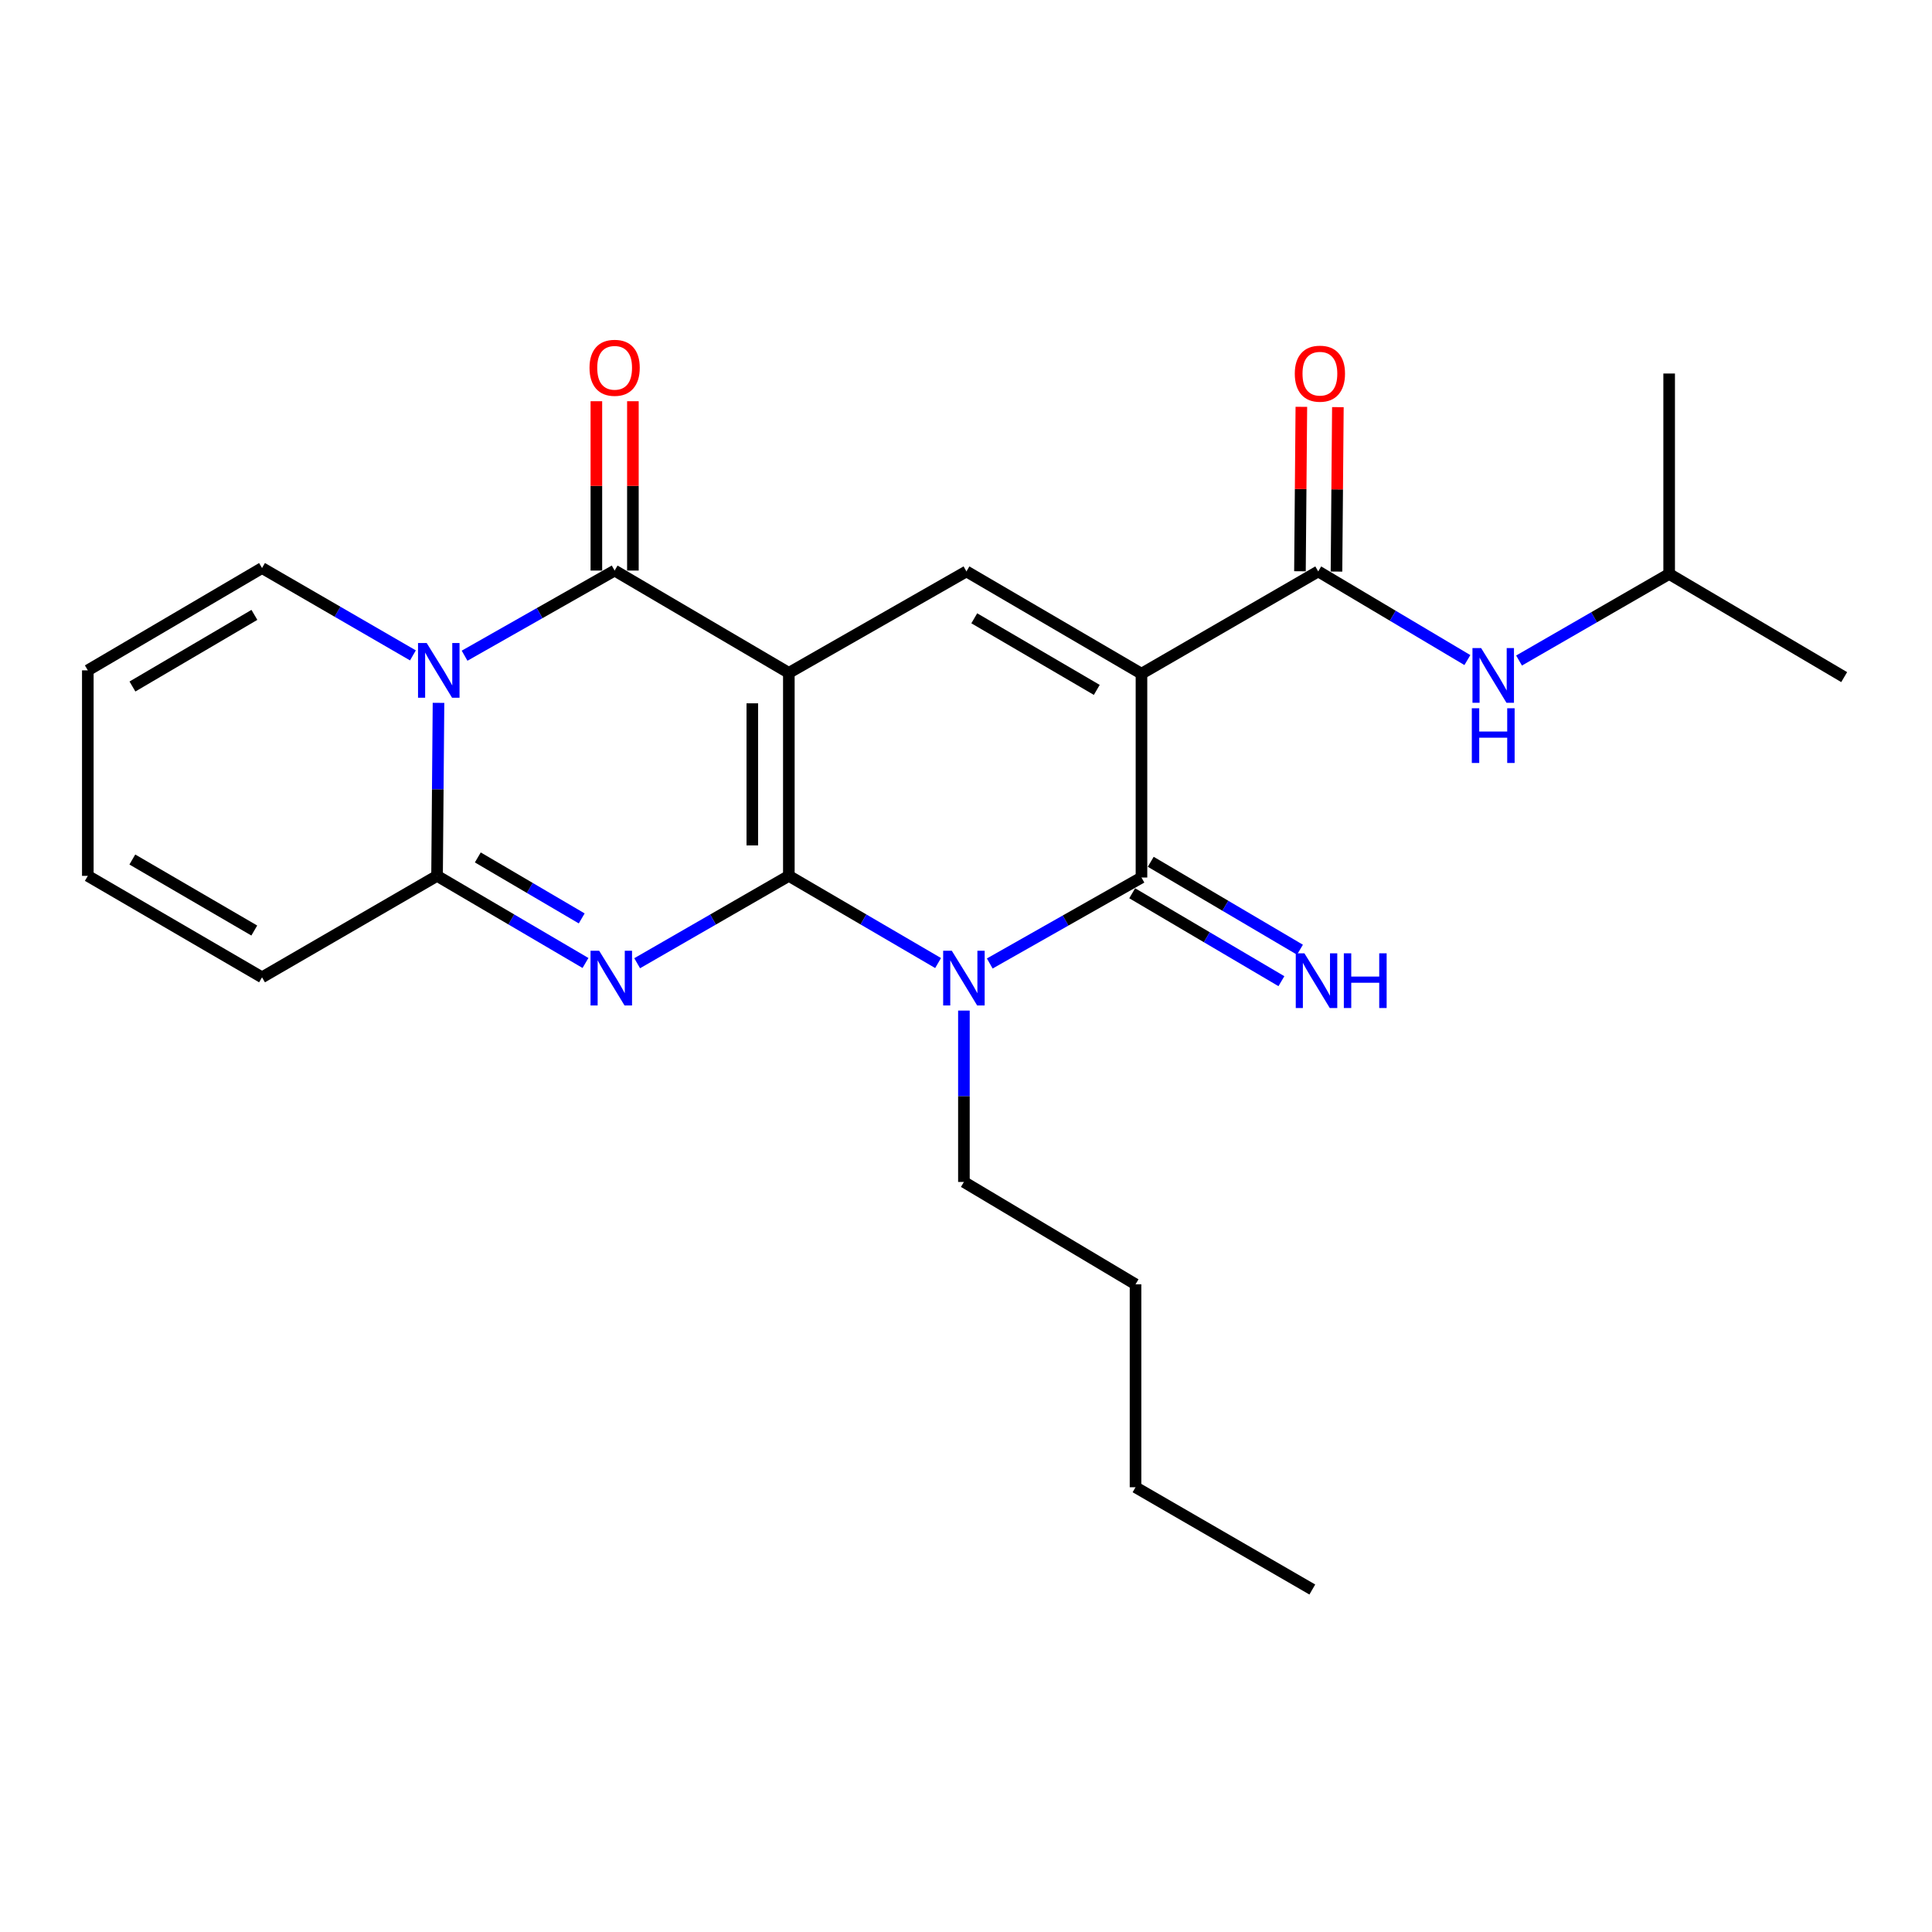 <?xml version='1.0' encoding='iso-8859-1'?>
<svg version='1.1' baseProfile='full'
              xmlns='http://www.w3.org/2000/svg'
                      xmlns:rdkit='http://www.rdkit.org/xml'
                      xmlns:xlink='http://www.w3.org/1999/xlink'
                  xml:space='preserve'
width='1000px' height='1000px' viewBox='0 0 1000 1000'>
<!-- END OF HEADER -->
<rect style='opacity:1.0;fill:#FFFFFF;stroke:none' width='1000' height='1000' x='0' y='0'> </rect>
<path class='bond-0' d='M 408.305,453.345 L 408.305,348.278' style='fill:none;fill-rule:evenodd;stroke:#000000;stroke-width:6px;stroke-linecap:butt;stroke-linejoin:miter;stroke-opacity:1' />
<path class='bond-0' d='M 389.397,437.585 L 389.397,364.038' style='fill:none;fill-rule:evenodd;stroke:#000000;stroke-width:6px;stroke-linecap:butt;stroke-linejoin:miter;stroke-opacity:1' />
<path class='bond-1' d='M 408.305,453.345 L 369.048,475.955' style='fill:none;fill-rule:evenodd;stroke:#000000;stroke-width:6px;stroke-linecap:butt;stroke-linejoin:miter;stroke-opacity:1' />
<path class='bond-1' d='M 369.048,475.955 L 329.792,498.565' style='fill:none;fill-rule:evenodd;stroke:#0000FF;stroke-width:6px;stroke-linecap:butt;stroke-linejoin:miter;stroke-opacity:1' />
<path class='bond-3' d='M 408.305,453.345 L 446.93,475.908' style='fill:none;fill-rule:evenodd;stroke:#000000;stroke-width:6px;stroke-linecap:butt;stroke-linejoin:miter;stroke-opacity:1' />
<path class='bond-3' d='M 446.93,475.908 L 485.555,498.471' style='fill:none;fill-rule:evenodd;stroke:#0000FF;stroke-width:6px;stroke-linecap:butt;stroke-linejoin:miter;stroke-opacity:1' />
<path class='bond-4' d='M 408.305,348.278 L 318.133,295.324' style='fill:none;fill-rule:evenodd;stroke:#000000;stroke-width:6px;stroke-linecap:butt;stroke-linejoin:miter;stroke-opacity:1' />
<path class='bond-8' d='M 408.305,348.278 L 500.231,295.765' style='fill:none;fill-rule:evenodd;stroke:#000000;stroke-width:6px;stroke-linecap:butt;stroke-linejoin:miter;stroke-opacity:1' />
<path class='bond-7' d='M 303.046,498.44 L 264.632,475.892' style='fill:none;fill-rule:evenodd;stroke:#0000FF;stroke-width:6px;stroke-linecap:butt;stroke-linejoin:miter;stroke-opacity:1' />
<path class='bond-7' d='M 264.632,475.892 L 226.218,453.345' style='fill:none;fill-rule:evenodd;stroke:#000000;stroke-width:6px;stroke-linecap:butt;stroke-linejoin:miter;stroke-opacity:1' />
<path class='bond-7' d='M 301.093,475.369 L 274.203,459.586' style='fill:none;fill-rule:evenodd;stroke:#0000FF;stroke-width:6px;stroke-linecap:butt;stroke-linejoin:miter;stroke-opacity:1' />
<path class='bond-7' d='M 274.203,459.586 L 247.314,443.803' style='fill:none;fill-rule:evenodd;stroke:#000000;stroke-width:6px;stroke-linecap:butt;stroke-linejoin:miter;stroke-opacity:1' />
<path class='bond-2' d='M 590.823,348.709 L 590.823,454.207' style='fill:none;fill-rule:evenodd;stroke:#000000;stroke-width:6px;stroke-linecap:butt;stroke-linejoin:miter;stroke-opacity:1' />
<path class='bond-9' d='M 590.823,348.709 L 682.308,295.765' style='fill:none;fill-rule:evenodd;stroke:#000000;stroke-width:6px;stroke-linecap:butt;stroke-linejoin:miter;stroke-opacity:1' />
<path class='bond-25' d='M 590.823,348.709 L 500.231,295.765' style='fill:none;fill-rule:evenodd;stroke:#000000;stroke-width:6px;stroke-linecap:butt;stroke-linejoin:miter;stroke-opacity:1' />
<path class='bond-25' d='M 567.694,357.092 L 504.279,320.032' style='fill:none;fill-rule:evenodd;stroke:#000000;stroke-width:6px;stroke-linecap:butt;stroke-linejoin:miter;stroke-opacity:1' />
<path class='bond-5' d='M 512.299,498.697 L 551.561,476.452' style='fill:none;fill-rule:evenodd;stroke:#0000FF;stroke-width:6px;stroke-linecap:butt;stroke-linejoin:miter;stroke-opacity:1' />
<path class='bond-5' d='M 551.561,476.452 L 590.823,454.207' style='fill:none;fill-rule:evenodd;stroke:#000000;stroke-width:6px;stroke-linecap:butt;stroke-linejoin:miter;stroke-opacity:1' />
<path class='bond-18' d='M 498.918,523.075 L 498.918,567.426' style='fill:none;fill-rule:evenodd;stroke:#0000FF;stroke-width:6px;stroke-linecap:butt;stroke-linejoin:miter;stroke-opacity:1' />
<path class='bond-18' d='M 498.918,567.426 L 498.918,611.776' style='fill:none;fill-rule:evenodd;stroke:#000000;stroke-width:6px;stroke-linecap:butt;stroke-linejoin:miter;stroke-opacity:1' />
<path class='bond-13' d='M 327.588,295.324 L 327.588,251.499' style='fill:none;fill-rule:evenodd;stroke:#000000;stroke-width:6px;stroke-linecap:butt;stroke-linejoin:miter;stroke-opacity:1' />
<path class='bond-13' d='M 327.588,251.499 L 327.588,207.674' style='fill:none;fill-rule:evenodd;stroke:#FF0000;stroke-width:6px;stroke-linecap:butt;stroke-linejoin:miter;stroke-opacity:1' />
<path class='bond-13' d='M 308.679,295.324 L 308.679,251.499' style='fill:none;fill-rule:evenodd;stroke:#000000;stroke-width:6px;stroke-linecap:butt;stroke-linejoin:miter;stroke-opacity:1' />
<path class='bond-13' d='M 308.679,251.499 L 308.679,207.674' style='fill:none;fill-rule:evenodd;stroke:#FF0000;stroke-width:6px;stroke-linecap:butt;stroke-linejoin:miter;stroke-opacity:1' />
<path class='bond-26' d='M 318.133,295.324 L 279.3,317.36' style='fill:none;fill-rule:evenodd;stroke:#000000;stroke-width:6px;stroke-linecap:butt;stroke-linejoin:miter;stroke-opacity:1' />
<path class='bond-26' d='M 279.3,317.36 L 240.467,339.396' style='fill:none;fill-rule:evenodd;stroke:#0000FF;stroke-width:6px;stroke-linecap:butt;stroke-linejoin:miter;stroke-opacity:1' />
<path class='bond-11' d='M 586.024,462.352 L 624.64,485.106' style='fill:none;fill-rule:evenodd;stroke:#000000;stroke-width:6px;stroke-linecap:butt;stroke-linejoin:miter;stroke-opacity:1' />
<path class='bond-11' d='M 624.64,485.106 L 663.257,507.859' style='fill:none;fill-rule:evenodd;stroke:#0000FF;stroke-width:6px;stroke-linecap:butt;stroke-linejoin:miter;stroke-opacity:1' />
<path class='bond-11' d='M 595.622,446.061 L 634.239,468.815' style='fill:none;fill-rule:evenodd;stroke:#000000;stroke-width:6px;stroke-linecap:butt;stroke-linejoin:miter;stroke-opacity:1' />
<path class='bond-11' d='M 634.239,468.815 L 672.856,491.568' style='fill:none;fill-rule:evenodd;stroke:#0000FF;stroke-width:6px;stroke-linecap:butt;stroke-linejoin:miter;stroke-opacity:1' />
<path class='bond-6' d='M 226.97,363.795 L 226.594,408.57' style='fill:none;fill-rule:evenodd;stroke:#0000FF;stroke-width:6px;stroke-linecap:butt;stroke-linejoin:miter;stroke-opacity:1' />
<path class='bond-6' d='M 226.594,408.57 L 226.218,453.345' style='fill:none;fill-rule:evenodd;stroke:#000000;stroke-width:6px;stroke-linecap:butt;stroke-linejoin:miter;stroke-opacity:1' />
<path class='bond-12' d='M 213.728,339.228 L 174.677,316.619' style='fill:none;fill-rule:evenodd;stroke:#0000FF;stroke-width:6px;stroke-linecap:butt;stroke-linejoin:miter;stroke-opacity:1' />
<path class='bond-12' d='M 174.677,316.619 L 135.626,294.011' style='fill:none;fill-rule:evenodd;stroke:#000000;stroke-width:6px;stroke-linecap:butt;stroke-linejoin:miter;stroke-opacity:1' />
<path class='bond-14' d='M 226.218,453.345 L 135.626,505.858' style='fill:none;fill-rule:evenodd;stroke:#000000;stroke-width:6px;stroke-linecap:butt;stroke-linejoin:miter;stroke-opacity:1' />
<path class='bond-10' d='M 682.308,295.765 L 720.911,318.709' style='fill:none;fill-rule:evenodd;stroke:#000000;stroke-width:6px;stroke-linecap:butt;stroke-linejoin:miter;stroke-opacity:1' />
<path class='bond-10' d='M 720.911,318.709 L 759.515,341.653' style='fill:none;fill-rule:evenodd;stroke:#0000FF;stroke-width:6px;stroke-linecap:butt;stroke-linejoin:miter;stroke-opacity:1' />
<path class='bond-15' d='M 691.762,295.846 L 692.124,253.291' style='fill:none;fill-rule:evenodd;stroke:#000000;stroke-width:6px;stroke-linecap:butt;stroke-linejoin:miter;stroke-opacity:1' />
<path class='bond-15' d='M 692.124,253.291 L 692.486,210.736' style='fill:none;fill-rule:evenodd;stroke:#FF0000;stroke-width:6px;stroke-linecap:butt;stroke-linejoin:miter;stroke-opacity:1' />
<path class='bond-15' d='M 672.854,295.685 L 673.216,253.13' style='fill:none;fill-rule:evenodd;stroke:#000000;stroke-width:6px;stroke-linecap:butt;stroke-linejoin:miter;stroke-opacity:1' />
<path class='bond-15' d='M 673.216,253.13 L 673.578,210.575' style='fill:none;fill-rule:evenodd;stroke:#FF0000;stroke-width:6px;stroke-linecap:butt;stroke-linejoin:miter;stroke-opacity:1' />
<path class='bond-19' d='M 786.257,341.891 L 825.105,319.485' style='fill:none;fill-rule:evenodd;stroke:#0000FF;stroke-width:6px;stroke-linecap:butt;stroke-linejoin:miter;stroke-opacity:1' />
<path class='bond-19' d='M 825.105,319.485 L 863.954,297.078' style='fill:none;fill-rule:evenodd;stroke:#000000;stroke-width:6px;stroke-linecap:butt;stroke-linejoin:miter;stroke-opacity:1' />
<path class='bond-27' d='M 135.626,294.011 L 45.455,346.975' style='fill:none;fill-rule:evenodd;stroke:#000000;stroke-width:6px;stroke-linecap:butt;stroke-linejoin:miter;stroke-opacity:1' />
<path class='bond-27' d='M 131.677,318.26 L 68.557,355.335' style='fill:none;fill-rule:evenodd;stroke:#000000;stroke-width:6px;stroke-linecap:butt;stroke-linejoin:miter;stroke-opacity:1' />
<path class='bond-17' d='M 135.626,505.858 L 45.455,453.345' style='fill:none;fill-rule:evenodd;stroke:#000000;stroke-width:6px;stroke-linecap:butt;stroke-linejoin:miter;stroke-opacity:1' />
<path class='bond-17' d='M 131.616,481.641 L 68.496,444.883' style='fill:none;fill-rule:evenodd;stroke:#000000;stroke-width:6px;stroke-linecap:butt;stroke-linejoin:miter;stroke-opacity:1' />
<path class='bond-16' d='M 45.455,346.975 L 45.455,453.345' style='fill:none;fill-rule:evenodd;stroke:#000000;stroke-width:6px;stroke-linecap:butt;stroke-linejoin:miter;stroke-opacity:1' />
<path class='bond-20' d='M 498.918,611.776 L 587.745,664.751' style='fill:none;fill-rule:evenodd;stroke:#000000;stroke-width:6px;stroke-linecap:butt;stroke-linejoin:miter;stroke-opacity:1' />
<path class='bond-21' d='M 863.954,297.078 L 954.545,350.473' style='fill:none;fill-rule:evenodd;stroke:#000000;stroke-width:6px;stroke-linecap:butt;stroke-linejoin:miter;stroke-opacity:1' />
<path class='bond-22' d='M 863.954,297.078 L 863.954,193.335' style='fill:none;fill-rule:evenodd;stroke:#000000;stroke-width:6px;stroke-linecap:butt;stroke-linejoin:miter;stroke-opacity:1' />
<path class='bond-23' d='M 587.745,664.751 L 587.745,769.797' style='fill:none;fill-rule:evenodd;stroke:#000000;stroke-width:6px;stroke-linecap:butt;stroke-linejoin:miter;stroke-opacity:1' />
<path class='bond-24' d='M 587.745,769.797 L 679.251,822.73' style='fill:none;fill-rule:evenodd;stroke:#000000;stroke-width:6px;stroke-linecap:butt;stroke-linejoin:miter;stroke-opacity:1' />
<path  class='atom-2' d='M 310.14 492.118
L 319.42 507.118
Q 320.34 508.598, 321.82 511.278
Q 323.3 513.958, 323.38 514.118
L 323.38 492.118
L 327.14 492.118
L 327.14 520.438
L 323.26 520.438
L 313.3 504.038
Q 312.14 502.118, 310.9 499.918
Q 309.7 497.718, 309.34 497.038
L 309.34 520.438
L 305.66 520.438
L 305.66 492.118
L 310.14 492.118
' fill='#0000FF'/>
<path  class='atom-4' d='M 492.658 492.118
L 501.938 507.118
Q 502.858 508.598, 504.338 511.278
Q 505.818 513.958, 505.898 514.118
L 505.898 492.118
L 509.658 492.118
L 509.658 520.438
L 505.778 520.438
L 495.818 504.038
Q 494.658 502.118, 493.418 499.918
Q 492.218 497.718, 491.858 497.038
L 491.858 520.438
L 488.178 520.438
L 488.178 492.118
L 492.658 492.118
' fill='#0000FF'/>
<path  class='atom-7' d='M 220.851 332.815
L 230.131 347.815
Q 231.051 349.295, 232.531 351.975
Q 234.011 354.655, 234.091 354.815
L 234.091 332.815
L 237.851 332.815
L 237.851 361.135
L 233.971 361.135
L 224.011 344.735
Q 222.851 342.815, 221.611 340.615
Q 220.411 338.415, 220.051 337.735
L 220.051 361.135
L 216.371 361.135
L 216.371 332.815
L 220.851 332.815
' fill='#0000FF'/>
<path  class='atom-11' d='M 766.629 335.442
L 775.909 350.442
Q 776.829 351.922, 778.309 354.602
Q 779.789 357.282, 779.869 357.442
L 779.869 335.442
L 783.629 335.442
L 783.629 363.762
L 779.749 363.762
L 769.789 347.362
Q 768.629 345.442, 767.389 343.242
Q 766.189 341.042, 765.829 340.362
L 765.829 363.762
L 762.149 363.762
L 762.149 335.442
L 766.629 335.442
' fill='#0000FF'/>
<path  class='atom-11' d='M 761.809 366.594
L 765.649 366.594
L 765.649 378.634
L 780.129 378.634
L 780.129 366.594
L 783.969 366.594
L 783.969 394.914
L 780.129 394.914
L 780.129 381.834
L 765.649 381.834
L 765.649 394.914
L 761.809 394.914
L 761.809 366.594
' fill='#0000FF'/>
<path  class='atom-12' d='M 675.165 493.431
L 684.445 508.431
Q 685.365 509.911, 686.845 512.591
Q 688.325 515.271, 688.405 515.431
L 688.405 493.431
L 692.165 493.431
L 692.165 521.751
L 688.285 521.751
L 678.325 505.351
Q 677.165 503.431, 675.925 501.231
Q 674.725 499.031, 674.365 498.351
L 674.365 521.751
L 670.685 521.751
L 670.685 493.431
L 675.165 493.431
' fill='#0000FF'/>
<path  class='atom-12' d='M 695.565 493.431
L 699.405 493.431
L 699.405 505.471
L 713.885 505.471
L 713.885 493.431
L 717.725 493.431
L 717.725 521.751
L 713.885 521.751
L 713.885 508.671
L 699.405 508.671
L 699.405 521.751
L 695.565 521.751
L 695.565 493.431
' fill='#0000FF'/>
<path  class='atom-14' d='M 305.133 190.368
Q 305.133 183.568, 308.493 179.768
Q 311.853 175.968, 318.133 175.968
Q 324.413 175.968, 327.773 179.768
Q 331.133 183.568, 331.133 190.368
Q 331.133 197.248, 327.733 201.168
Q 324.333 205.048, 318.133 205.048
Q 311.893 205.048, 308.493 201.168
Q 305.133 197.288, 305.133 190.368
M 318.133 201.848
Q 322.453 201.848, 324.773 198.968
Q 327.133 196.048, 327.133 190.368
Q 327.133 184.808, 324.773 182.008
Q 322.453 179.168, 318.133 179.168
Q 313.813 179.168, 311.453 181.968
Q 309.133 184.768, 309.133 190.368
Q 309.133 196.088, 311.453 198.968
Q 313.813 201.848, 318.133 201.848
' fill='#FF0000'/>
<path  class='atom-16' d='M 670.18 193.415
Q 670.18 186.615, 673.54 182.815
Q 676.9 179.015, 683.18 179.015
Q 689.46 179.015, 692.82 182.815
Q 696.18 186.615, 696.18 193.415
Q 696.18 200.295, 692.78 204.215
Q 689.38 208.095, 683.18 208.095
Q 676.94 208.095, 673.54 204.215
Q 670.18 200.335, 670.18 193.415
M 683.18 204.895
Q 687.5 204.895, 689.82 202.015
Q 692.18 199.095, 692.18 193.415
Q 692.18 187.855, 689.82 185.055
Q 687.5 182.215, 683.18 182.215
Q 678.86 182.215, 676.5 185.015
Q 674.18 187.815, 674.18 193.415
Q 674.18 199.135, 676.5 202.015
Q 678.86 204.895, 683.18 204.895
' fill='#FF0000'/>
</svg>
